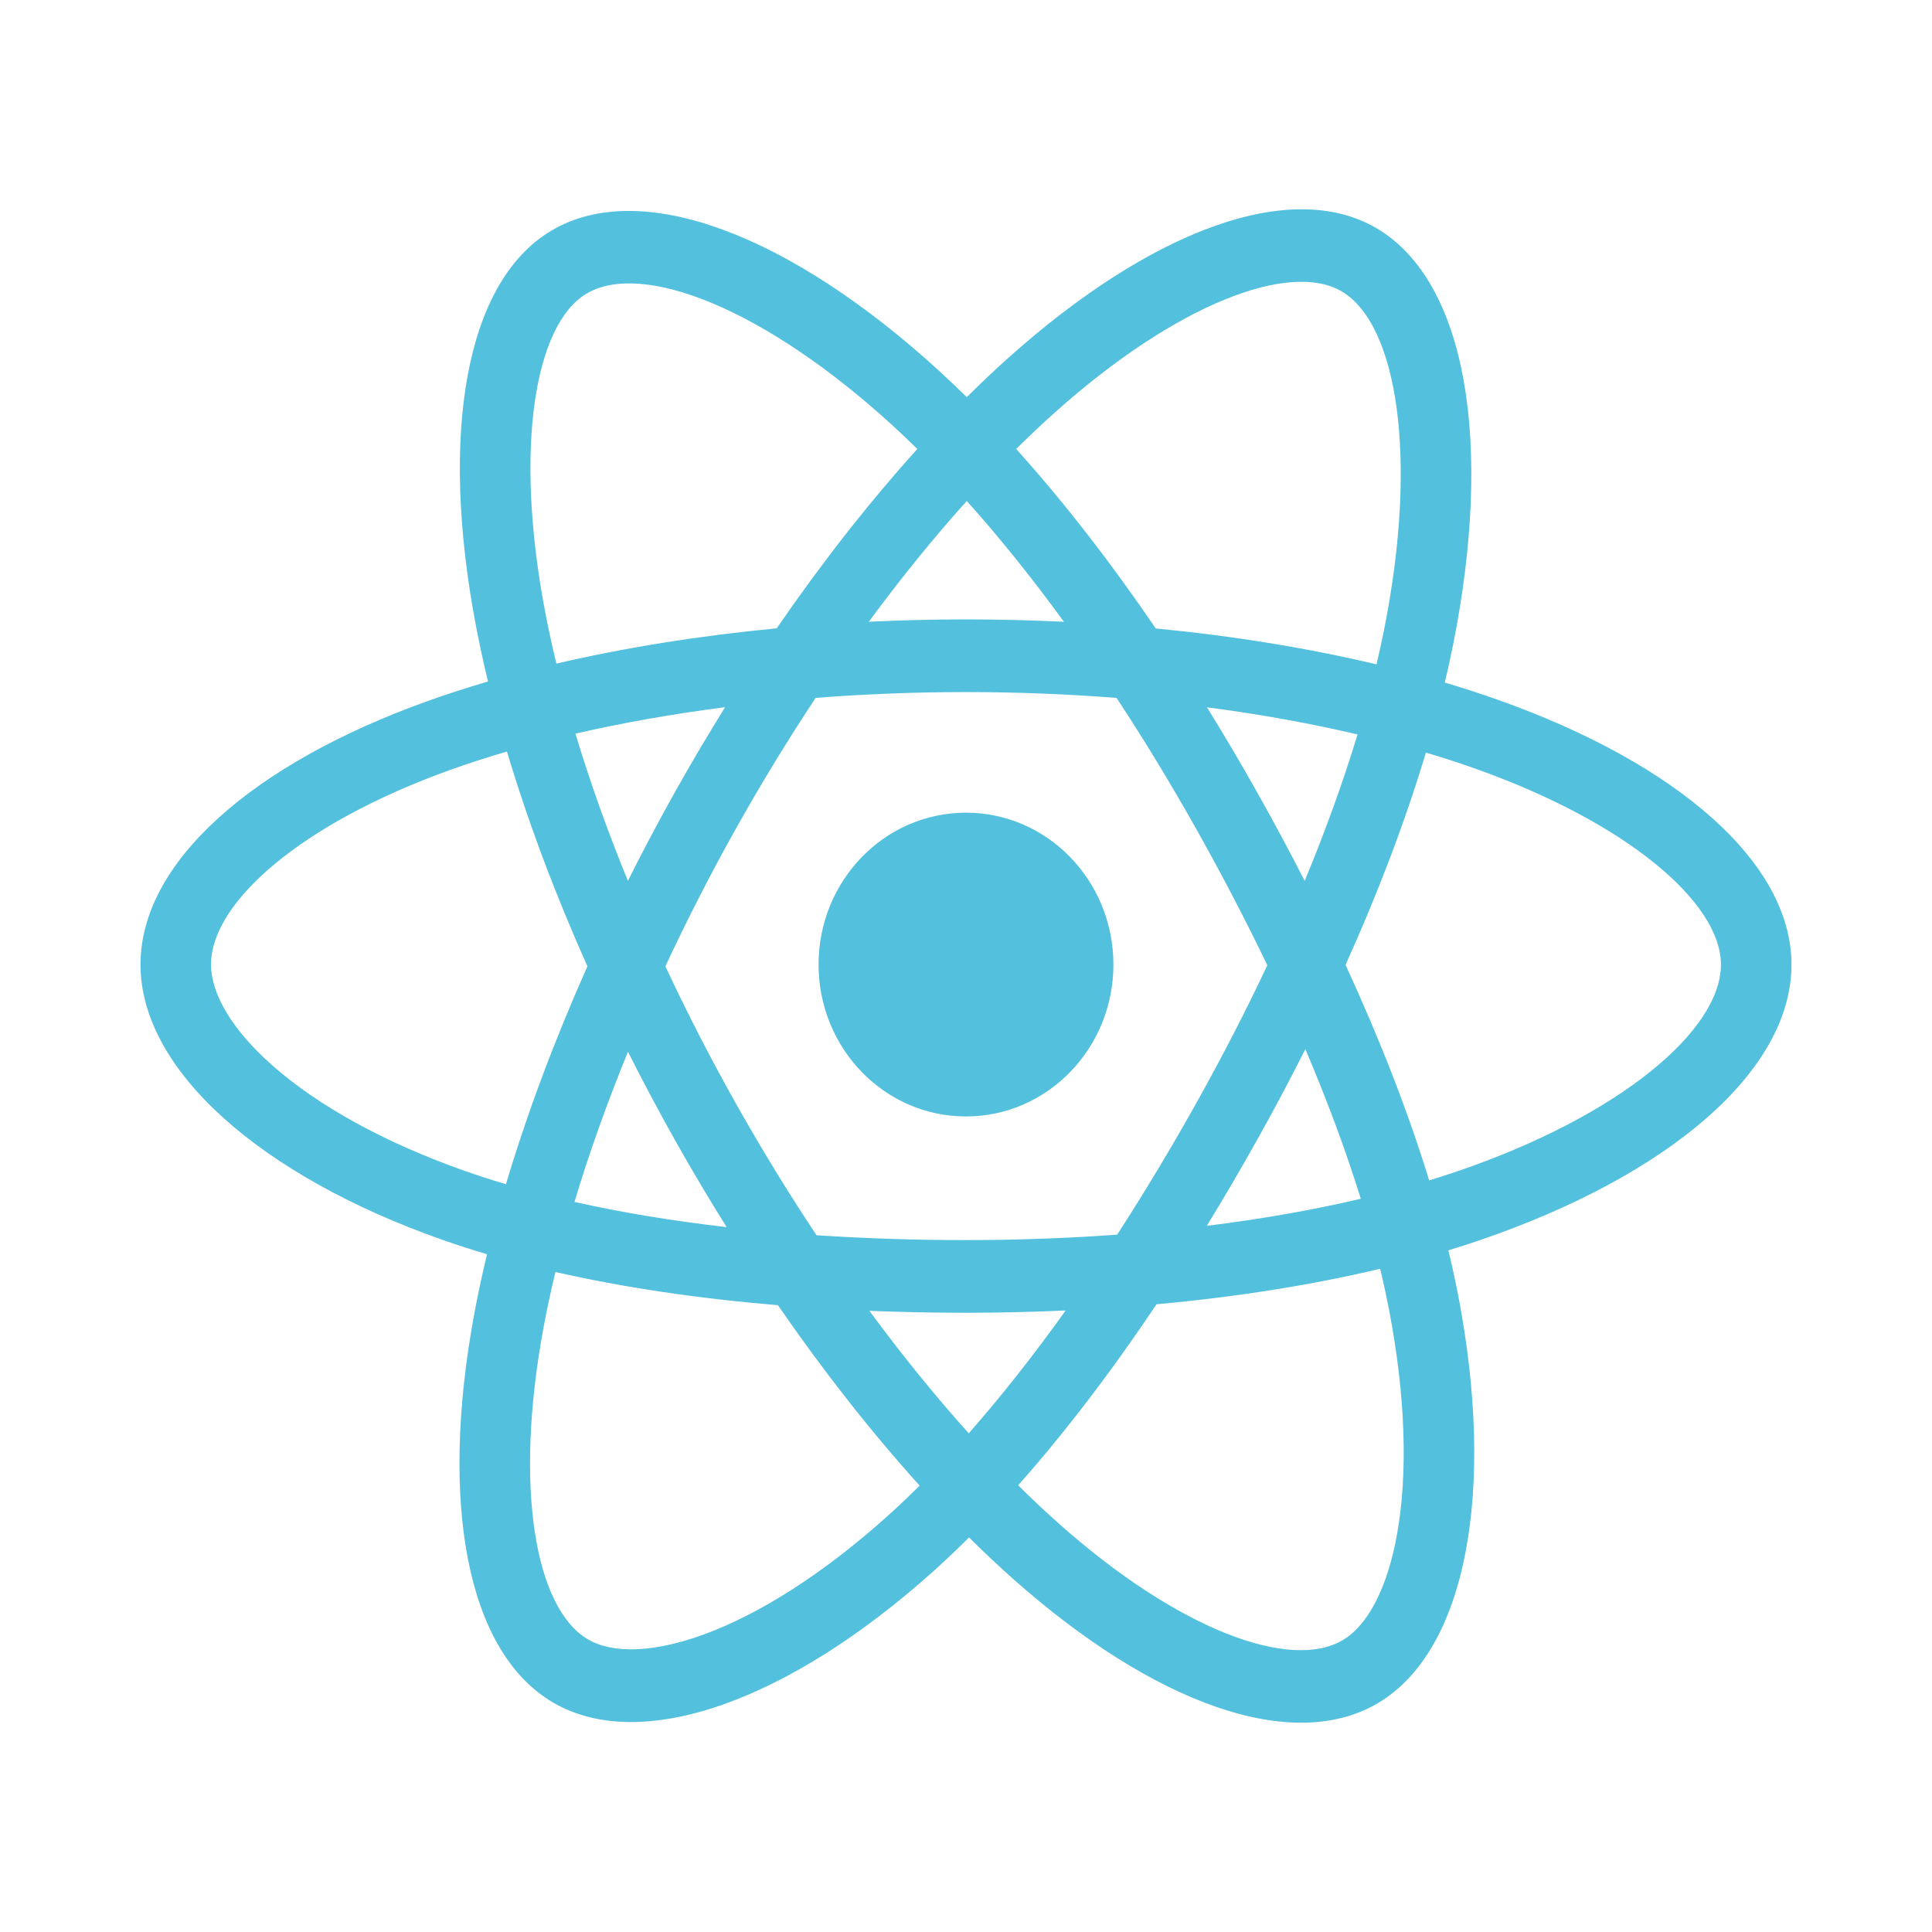 <svg width="120" height="120" viewBox="0 0 120 120" fill="none" xmlns="http://www.w3.org/2000/svg">
<path fill-rule="evenodd" clip-rule="evenodd" d="M59.999 50.477C65.056 50.477 69.156 54.7 69.156 59.911C69.156 65.121 65.056 69.345 59.999 69.345C54.942 69.345 50.842 65.121 50.842 59.911C50.842 54.7 54.942 50.477 59.999 50.477ZM83.346 18.106C86.78 20.147 88.115 28.375 85.958 39.165C85.82 39.853 85.665 40.554 85.497 41.265C81.243 40.254 76.623 39.501 71.786 39.034C68.969 34.9 66.049 31.141 63.117 27.887C63.906 27.106 64.692 26.362 65.476 25.659C73.047 18.871 80.122 16.191 83.346 18.106ZM74.309 68.507C72.707 71.371 71.061 74.104 69.39 76.685C66.347 76.909 63.203 77.024 59.999 77.024C56.808 77.024 53.704 76.922 50.715 76.722C48.977 74.108 47.295 71.366 45.703 68.532H45.703C44.114 65.705 42.653 62.854 41.328 60.019C42.652 57.178 44.11 54.324 45.69 51.502L45.689 51.503C47.273 48.673 48.94 45.945 50.662 43.347C53.711 43.109 56.839 42.986 59.999 42.986H59.999C63.174 42.986 66.305 43.111 69.354 43.35C71.05 45.929 72.705 48.649 74.295 51.478C75.903 54.34 77.38 57.175 78.716 59.955C77.384 62.783 75.91 65.647 74.309 68.507ZM81.078 65.164C82.449 68.383 83.604 71.497 84.522 74.458C81.548 75.157 78.338 75.72 74.956 76.138C76.02 74.4 77.072 72.607 78.104 70.762C79.148 68.896 80.141 67.027 81.078 65.164ZM60.17 89.025C58.093 86.717 56.022 84.164 54 81.418C55.963 81.497 57.965 81.538 59.999 81.538C62.09 81.538 64.156 81.489 66.189 81.396C64.192 84.191 62.176 86.749 60.17 89.025ZM45.132 76.219C41.773 75.833 38.606 75.31 35.681 74.654C36.586 71.641 37.702 68.511 39.004 65.326C39.923 67.153 40.892 68.978 41.912 70.793H41.912C42.951 72.642 44.027 74.453 45.132 76.219ZM41.894 49.248C40.881 51.059 39.915 52.883 39 54.711C37.724 51.594 36.633 48.529 35.741 45.569C38.667 44.895 41.787 44.343 45.038 43.925C43.961 45.656 42.911 47.432 41.894 49.248V49.248ZM60.048 31.115C62.069 33.37 64.093 35.888 66.083 38.621C64.077 38.523 62.047 38.472 59.999 38.472C57.971 38.472 55.956 38.522 53.963 38.618C55.955 35.911 57.996 33.397 60.048 31.115ZM78.087 49.216C77.072 47.411 76.03 45.648 74.968 43.933C78.24 44.359 81.375 44.925 84.319 45.617C83.435 48.535 82.333 51.587 81.037 54.714C80.106 52.895 79.123 51.06 78.087 49.216ZM33.853 37.963C31.926 27.816 33.206 20.161 36.426 18.241C39.857 16.194 47.443 19.112 55.439 26.426C55.95 26.894 56.463 27.383 56.977 27.889C53.998 31.186 51.054 34.938 48.242 39.027C43.419 39.488 38.803 40.228 34.558 41.218C34.291 40.112 34.055 39.026 33.853 37.963ZM28.895 72.737C23.894 70.977 19.765 68.688 16.934 66.191C14.391 63.947 13.107 61.719 13.107 59.911C13.107 56.064 18.674 51.157 27.959 47.822C29.085 47.417 30.265 47.035 31.488 46.678C32.772 50.978 34.455 55.474 36.486 60.021C34.429 64.635 32.722 69.203 31.426 73.554C30.553 73.296 29.708 73.023 28.895 72.737ZM43.687 101.53C40.529 102.679 38.014 102.712 36.495 101.809C33.26 99.887 31.915 92.467 33.749 82.515C33.959 81.375 34.21 80.204 34.498 79.007C38.699 79.964 43.348 80.653 48.317 81.068C51.154 85.181 54.126 88.962 57.12 92.273C56.466 92.924 55.814 93.543 55.166 94.127C51.187 97.71 47.2 100.252 43.687 101.53ZM86.278 81.361C87.304 86.701 87.451 91.53 86.771 95.305C86.16 98.697 84.932 100.958 83.413 101.864C80.182 103.791 73.271 101.286 65.818 94.678C64.963 93.92 64.103 93.111 63.239 92.255C66.129 88.999 69.016 85.214 71.835 81.011C76.792 80.557 81.476 79.817 85.723 78.805C85.932 79.674 86.118 80.527 86.278 81.361ZM90.49 72.762C89.929 72.954 89.354 73.138 88.767 73.317C87.47 69.085 85.718 64.583 83.575 59.933C85.62 55.393 87.304 50.949 88.565 46.744C89.614 47.057 90.633 47.386 91.614 47.735C101.103 51.1 106.891 56.077 106.891 59.911C106.891 63.995 100.64 69.297 90.49 72.762ZM93.039 43.467C91.976 43.09 90.873 42.733 89.739 42.395C89.925 41.611 90.096 40.837 90.249 40.076C92.747 27.579 91.114 17.511 85.534 14.196C80.185 11.018 71.436 14.332 62.6 22.254C61.75 23.016 60.898 23.823 60.047 24.668C59.479 24.109 58.913 23.568 58.348 23.051C49.087 14.58 39.805 11.01 34.232 14.334C28.887 17.522 27.305 26.986 29.554 38.83C29.771 39.974 30.025 41.142 30.312 42.33C28.998 42.714 27.73 43.124 26.517 43.56C15.66 47.459 8.727 53.571 8.727 59.911C8.727 66.459 16.17 73.026 27.478 77.008C28.37 77.323 29.296 77.62 30.25 77.902C29.941 79.186 29.671 80.445 29.445 81.673C27.3 93.311 28.975 102.552 34.306 105.719C39.811 108.99 49.051 105.628 58.049 97.525C58.76 96.885 59.473 96.206 60.188 95.493C61.115 96.413 62.04 97.283 62.961 98.099C71.676 105.826 80.283 108.946 85.609 105.77C91.109 102.489 92.896 92.562 90.576 80.484C90.398 79.562 90.192 78.62 89.96 77.66C90.609 77.463 91.246 77.258 91.868 77.047C103.623 73.034 111.272 66.546 111.272 59.911C111.272 53.548 104.115 47.395 93.039 43.467Z" fill="#53C0DE"/>
</svg>
